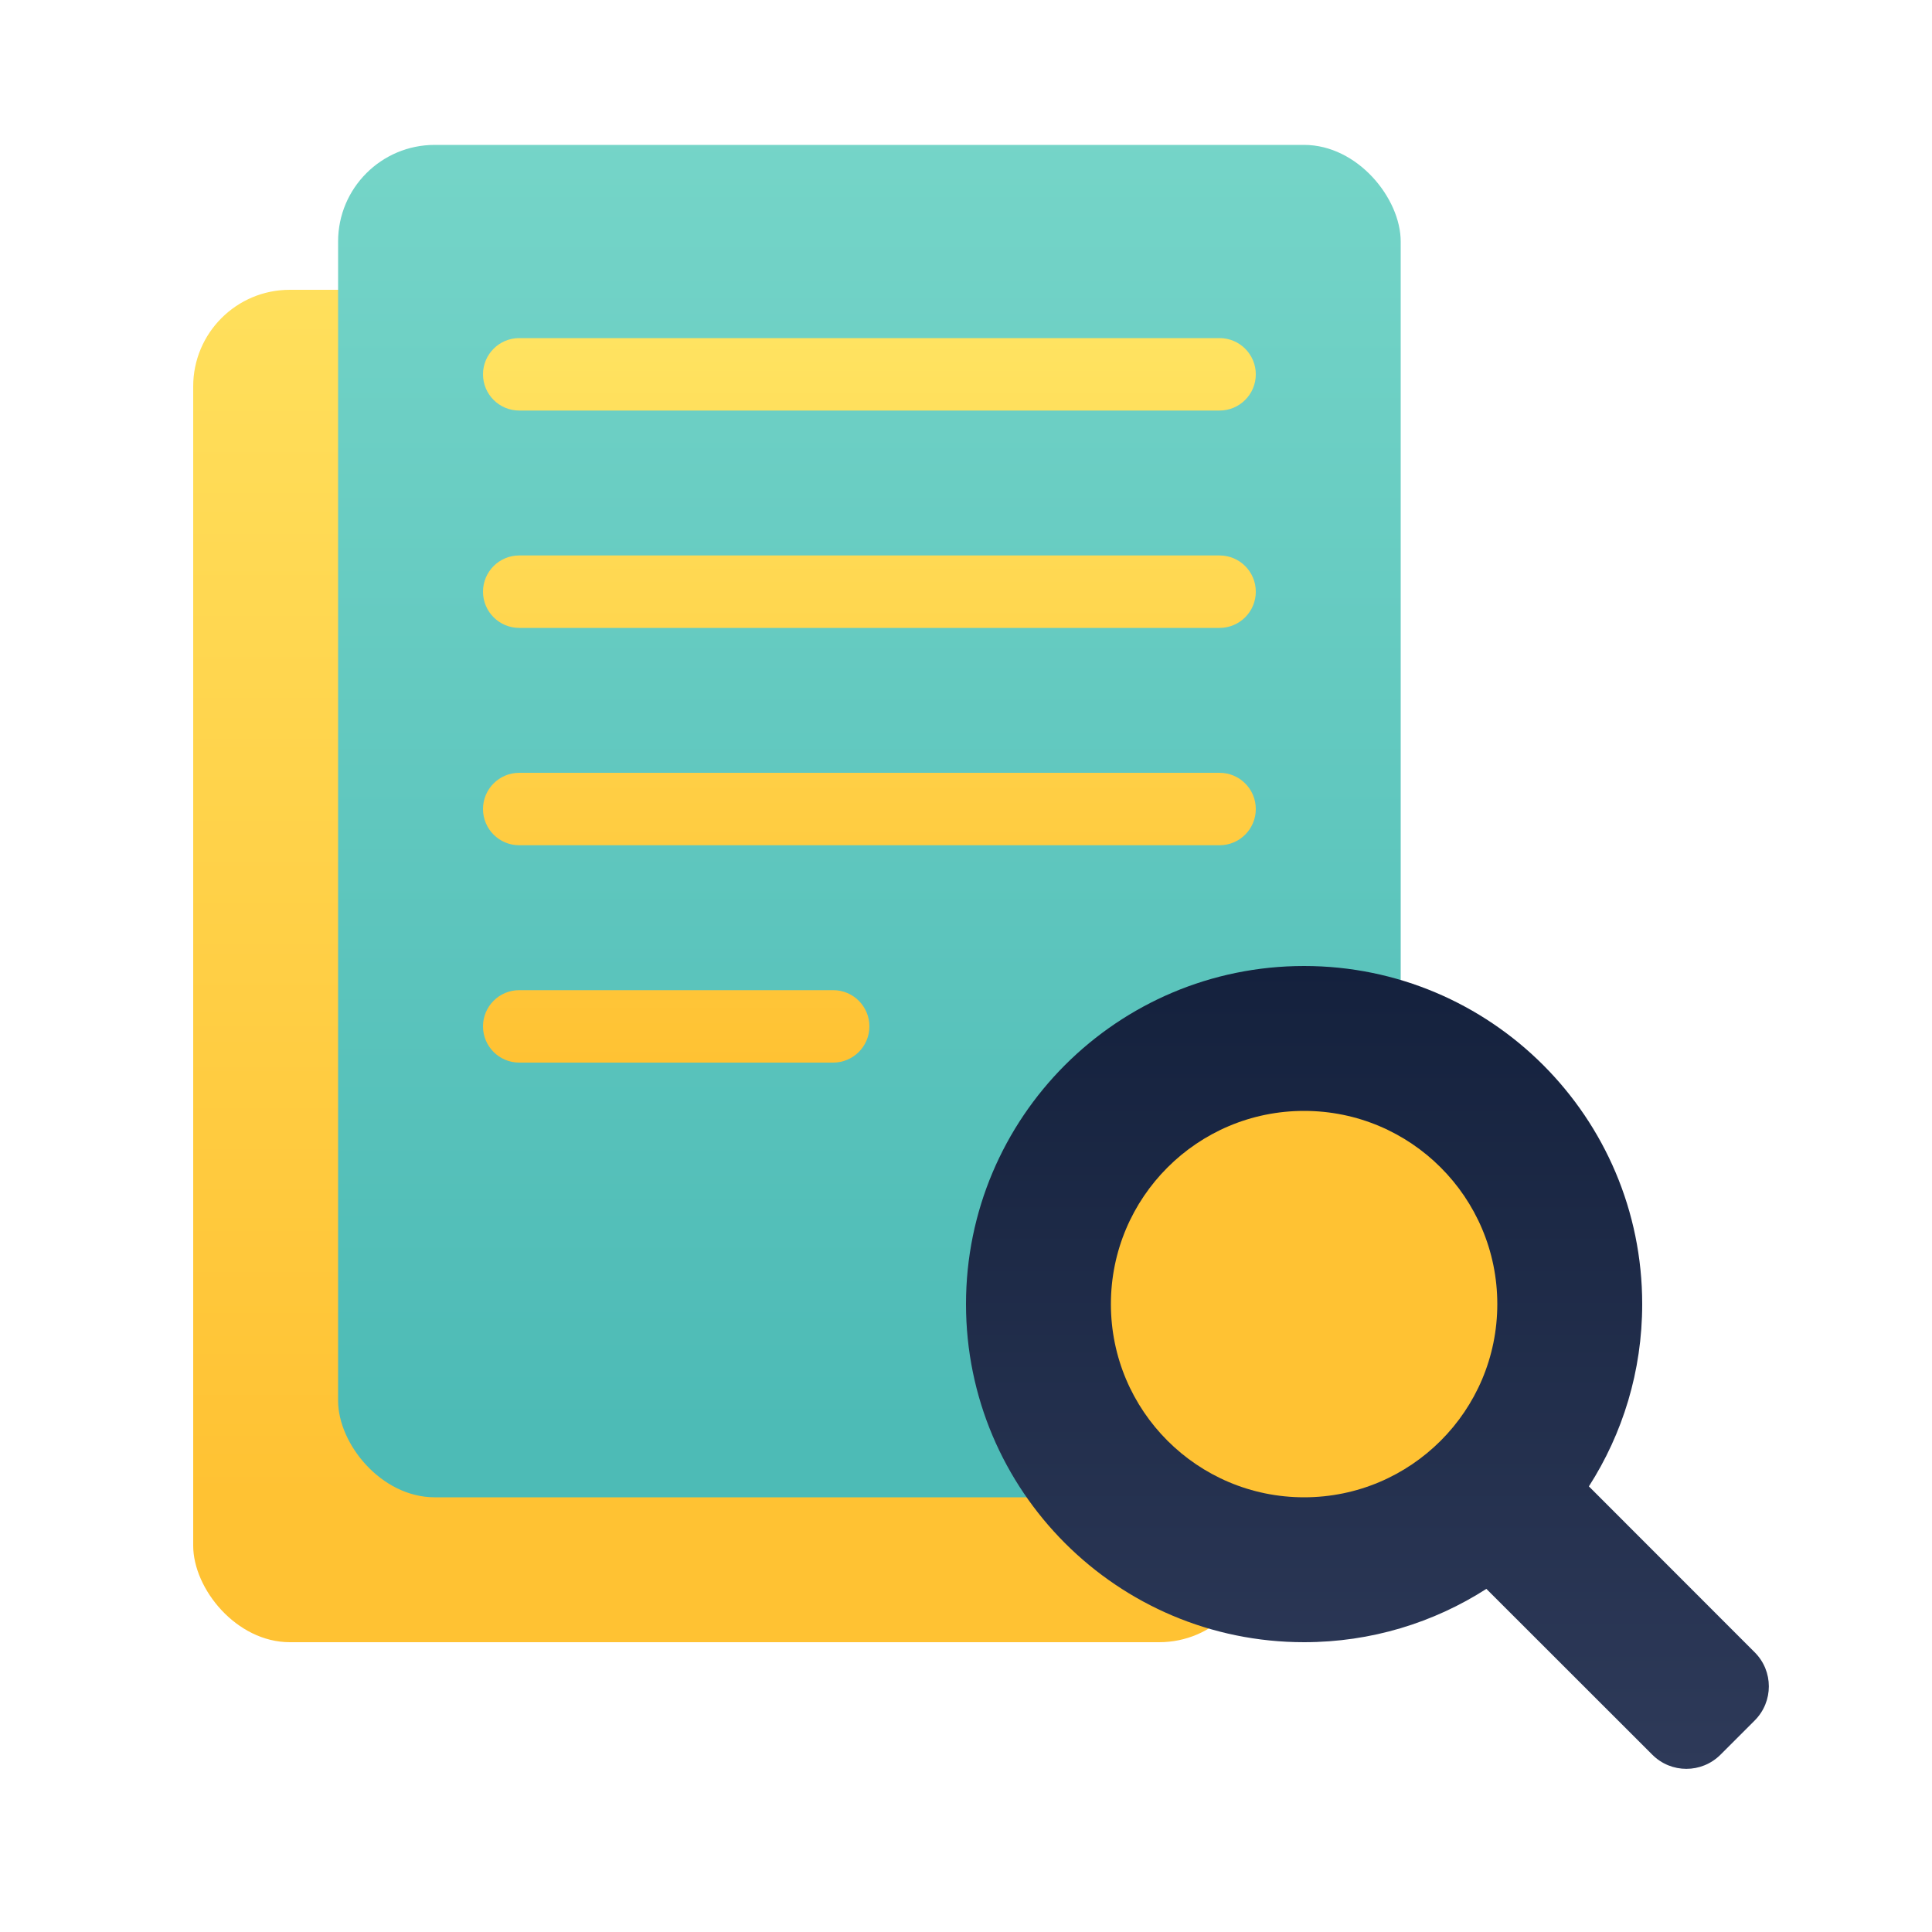 <svg width="20" height="20" viewBox="0 0 20 20" fill="none" xmlns="http://www.w3.org/2000/svg">
<g id="Series/analysis">
<rect id="Rectangle" x="2" y="3" width="11" height="14" rx="1" fill="url(#paint0_linear)"/>
<rect id="Rectangle_2" x="3.5" y="1.5" width="11" height="14" rx="1" fill="url(#paint1_linear)"/>
<path id="Combined Shape" fill-rule="evenodd" clip-rule="evenodd" d="M5.375 3.5C5.168 3.5 5 3.668 5 3.875C5 4.082 5.168 4.25 5.375 4.25H12.625C12.832 4.25 13 4.082 13 3.875C13 3.668 12.832 3.5 12.625 3.5H5.375ZM5.375 8C5.168 8 5 8.168 5 8.375C5 8.582 5.168 8.75 5.375 8.75H12.625C12.832 8.75 13 8.582 13 8.375C13 8.168 12.832 8 12.625 8H5.375ZM5 10.625C5 10.418 5.168 10.25 5.375 10.25H8.625C8.832 10.25 9 10.418 9 10.625C9 10.832 8.832 11 8.625 11H5.375C5.168 11 5 10.832 5 10.625ZM5.375 5.75C5.168 5.75 5 5.918 5 6.125C5 6.332 5.168 6.5 5.375 6.5H12.625C12.832 6.5 13 6.332 13 6.125C13 5.918 12.832 5.75 12.625 5.75H5.375Z" fill="url(#paint2_linear)"/>
<path id="Combined Shape_2" fill-rule="evenodd" clip-rule="evenodd" d="M16.448 15.387C16.797 14.843 17 14.195 17 13.5C17 11.567 15.433 10 13.5 10C11.567 10 10 11.567 10 13.5C10 15.433 11.567 17 13.5 17C14.195 17 14.843 16.797 15.387 16.448L17.104 18.164C17.299 18.36 17.615 18.36 17.811 18.164L18.164 17.811C18.36 17.615 18.36 17.299 18.164 17.104L16.448 15.387Z" fill="url(#paint3_linear)"/>
<circle id="Oval" cx="13.5" cy="13.5" r="2" fill="url(#paint4_linear)"/>
</g>
<defs>
<linearGradient id="paint0_linear" x1="6.5" y1="1.5" x2="6.5" y2="15.5" gradientUnits="userSpaceOnUse">
<stop stop-color="#FFE361"/>
<stop offset="1" stop-color="#FFC233"/>
</linearGradient>
<linearGradient id="paint1_linear" x1="7.25" y1="0.75" x2="7.25" y2="14.75" gradientUnits="userSpaceOnUse">
<stop stop-color="#77D6C9"/>
<stop offset="1" stop-color="#4DBBB6"/>
</linearGradient>
<linearGradient id="paint2_linear" x1="9" y1="3.5" x2="9" y2="11" gradientUnits="userSpaceOnUse">
<stop stop-color="#FFE361"/>
<stop offset="1" stop-color="#FFC233"/>
</linearGradient>
<linearGradient id="paint3_linear" x1="14.155" y1="10" x2="14.155" y2="18.311" gradientUnits="userSpaceOnUse">
<stop stop-color="#14213D"/>
<stop offset="1" stop-color="#2E3A59"/>
</linearGradient>
<linearGradient id="paint4_linear" x1="7.75" y1="5.75" x2="7.75" y2="9.75" gradientUnits="userSpaceOnUse">
<stop stop-color="#FFE361"/>
<stop offset="1" stop-color="#FFC233"/>
</linearGradient>
</defs>
</svg>
